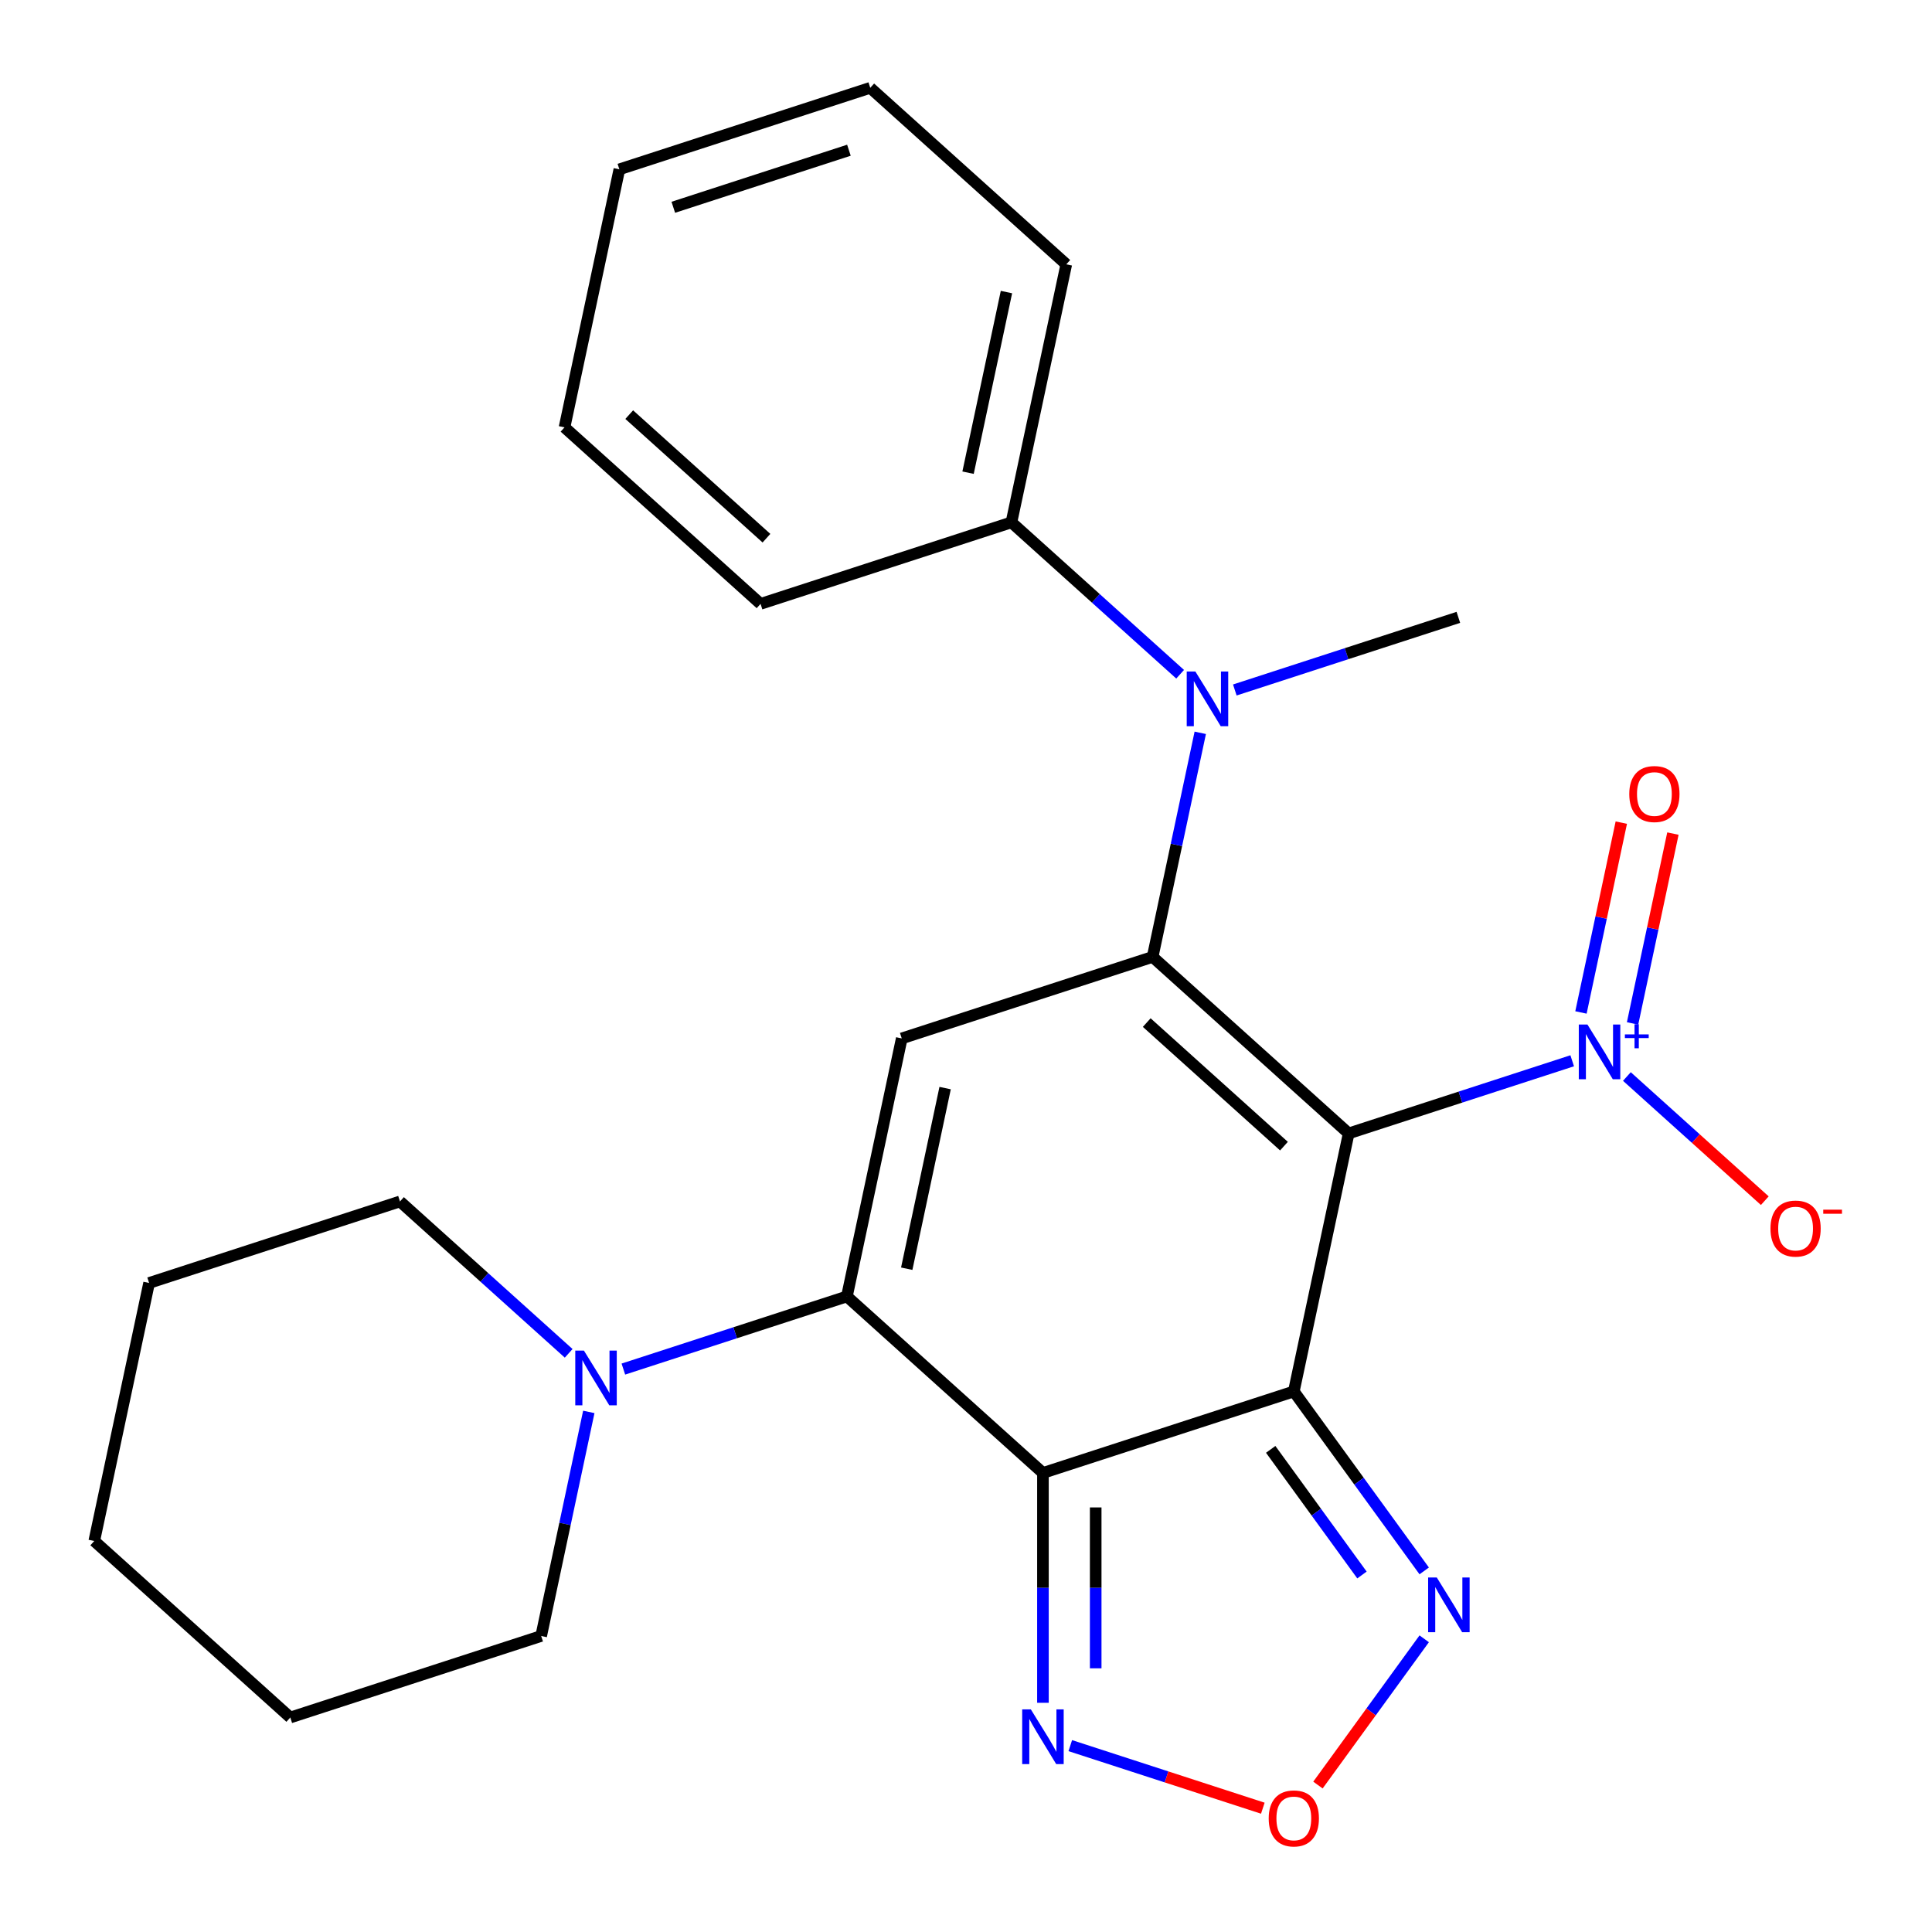 <?xml version='1.0' encoding='iso-8859-1'?>
<svg version='1.1' baseProfile='full'
              xmlns='http://www.w3.org/2000/svg'
                      xmlns:rdkit='http://www.rdkit.org/xml'
                      xmlns:xlink='http://www.w3.org/1999/xlink'
                  xml:space='preserve'
width='1000px' height='1000px' viewBox='0 0 1000 1000'>
<!-- END OF HEADER -->
<rect style='opacity:1.0;fill:#FFFFFF;stroke:none' width='1000' height='1000' x='0' y='0'> </rect>
<path class='bond-0' d='M 698.067,586.651 L 669.679,720.206' style='fill:none;fill-rule:evenodd;stroke:#000000;stroke-width:6px;stroke-linecap:butt;stroke-linejoin:miter;stroke-opacity:1' />
<path class='bond-2' d='M 698.067,586.651 L 596.599,495.289' style='fill:none;fill-rule:evenodd;stroke:#000000;stroke-width:6px;stroke-linecap:butt;stroke-linejoin:miter;stroke-opacity:1' />
<path class='bond-2' d='M 664.575,593.24 L 593.547,529.287' style='fill:none;fill-rule:evenodd;stroke:#000000;stroke-width:6px;stroke-linecap:butt;stroke-linejoin:miter;stroke-opacity:1' />
<path class='bond-5' d='M 698.067,586.651 L 755.918,567.854' style='fill:none;fill-rule:evenodd;stroke:#000000;stroke-width:6px;stroke-linecap:butt;stroke-linejoin:miter;stroke-opacity:1' />
<path class='bond-5' d='M 755.918,567.854 L 813.77,549.057' style='fill:none;fill-rule:evenodd;stroke:#0000FF;stroke-width:6px;stroke-linecap:butt;stroke-linejoin:miter;stroke-opacity:1' />
<path class='bond-1' d='M 669.679,720.206 L 539.823,762.399' style='fill:none;fill-rule:evenodd;stroke:#000000;stroke-width:6px;stroke-linecap:butt;stroke-linejoin:miter;stroke-opacity:1' />
<path class='bond-6' d='M 669.679,720.206 L 703.423,766.65' style='fill:none;fill-rule:evenodd;stroke:#000000;stroke-width:6px;stroke-linecap:butt;stroke-linejoin:miter;stroke-opacity:1' />
<path class='bond-6' d='M 703.423,766.65 L 737.167,813.095' style='fill:none;fill-rule:evenodd;stroke:#0000FF;stroke-width:6px;stroke-linecap:butt;stroke-linejoin:miter;stroke-opacity:1' />
<path class='bond-6' d='M 657.71,750.19 L 681.331,782.701' style='fill:none;fill-rule:evenodd;stroke:#000000;stroke-width:6px;stroke-linecap:butt;stroke-linejoin:miter;stroke-opacity:1' />
<path class='bond-6' d='M 681.331,782.701 L 704.951,815.212' style='fill:none;fill-rule:evenodd;stroke:#0000FF;stroke-width:6px;stroke-linecap:butt;stroke-linejoin:miter;stroke-opacity:1' />
<path class='bond-7' d='M 539.823,762.399 L 539.823,821.881' style='fill:none;fill-rule:evenodd;stroke:#000000;stroke-width:6px;stroke-linecap:butt;stroke-linejoin:miter;stroke-opacity:1' />
<path class='bond-7' d='M 539.823,821.881 L 539.823,881.364' style='fill:none;fill-rule:evenodd;stroke:#0000FF;stroke-width:6px;stroke-linecap:butt;stroke-linejoin:miter;stroke-opacity:1' />
<path class='bond-7' d='M 567.131,780.244 L 567.131,821.881' style='fill:none;fill-rule:evenodd;stroke:#000000;stroke-width:6px;stroke-linecap:butt;stroke-linejoin:miter;stroke-opacity:1' />
<path class='bond-7' d='M 567.131,821.881 L 567.131,863.519' style='fill:none;fill-rule:evenodd;stroke:#0000FF;stroke-width:6px;stroke-linecap:butt;stroke-linejoin:miter;stroke-opacity:1' />
<path class='bond-25' d='M 539.823,762.399 L 438.355,671.037' style='fill:none;fill-rule:evenodd;stroke:#000000;stroke-width:6px;stroke-linecap:butt;stroke-linejoin:miter;stroke-opacity:1' />
<path class='bond-4' d='M 596.599,495.289 L 466.743,537.482' style='fill:none;fill-rule:evenodd;stroke:#000000;stroke-width:6px;stroke-linecap:butt;stroke-linejoin:miter;stroke-opacity:1' />
<path class='bond-8' d='M 596.599,495.289 L 608.926,437.298' style='fill:none;fill-rule:evenodd;stroke:#000000;stroke-width:6px;stroke-linecap:butt;stroke-linejoin:miter;stroke-opacity:1' />
<path class='bond-8' d='M 608.926,437.298 L 621.252,379.307' style='fill:none;fill-rule:evenodd;stroke:#0000FF;stroke-width:6px;stroke-linecap:butt;stroke-linejoin:miter;stroke-opacity:1' />
<path class='bond-3' d='M 438.355,671.037 L 466.743,537.482' style='fill:none;fill-rule:evenodd;stroke:#000000;stroke-width:6px;stroke-linecap:butt;stroke-linejoin:miter;stroke-opacity:1' />
<path class='bond-3' d='M 469.324,656.681 L 489.196,563.192' style='fill:none;fill-rule:evenodd;stroke:#000000;stroke-width:6px;stroke-linecap:butt;stroke-linejoin:miter;stroke-opacity:1' />
<path class='bond-10' d='M 438.355,671.037 L 380.504,689.834' style='fill:none;fill-rule:evenodd;stroke:#000000;stroke-width:6px;stroke-linecap:butt;stroke-linejoin:miter;stroke-opacity:1' />
<path class='bond-10' d='M 380.504,689.834 L 322.653,708.631' style='fill:none;fill-rule:evenodd;stroke:#0000FF;stroke-width:6px;stroke-linecap:butt;stroke-linejoin:miter;stroke-opacity:1' />
<path class='bond-11' d='M 842.077,557.202 L 877.765,589.336' style='fill:none;fill-rule:evenodd;stroke:#0000FF;stroke-width:6px;stroke-linecap:butt;stroke-linejoin:miter;stroke-opacity:1' />
<path class='bond-11' d='M 877.765,589.336 L 913.454,621.47' style='fill:none;fill-rule:evenodd;stroke:#FF0000;stroke-width:6px;stroke-linecap:butt;stroke-linejoin:miter;stroke-opacity:1' />
<path class='bond-12' d='M 845.014,529.724 L 855.457,480.595' style='fill:none;fill-rule:evenodd;stroke:#0000FF;stroke-width:6px;stroke-linecap:butt;stroke-linejoin:miter;stroke-opacity:1' />
<path class='bond-12' d='M 855.457,480.595 L 865.899,431.466' style='fill:none;fill-rule:evenodd;stroke:#FF0000;stroke-width:6px;stroke-linecap:butt;stroke-linejoin:miter;stroke-opacity:1' />
<path class='bond-12' d='M 818.303,524.046 L 828.746,474.917' style='fill:none;fill-rule:evenodd;stroke:#0000FF;stroke-width:6px;stroke-linecap:butt;stroke-linejoin:miter;stroke-opacity:1' />
<path class='bond-12' d='M 828.746,474.917 L 839.188,425.789' style='fill:none;fill-rule:evenodd;stroke:#FF0000;stroke-width:6px;stroke-linecap:butt;stroke-linejoin:miter;stroke-opacity:1' />
<path class='bond-9' d='M 737.167,848.242 L 709.668,886.091' style='fill:none;fill-rule:evenodd;stroke:#0000FF;stroke-width:6px;stroke-linecap:butt;stroke-linejoin:miter;stroke-opacity:1' />
<path class='bond-9' d='M 709.668,886.091 L 682.169,923.94' style='fill:none;fill-rule:evenodd;stroke:#FF0000;stroke-width:6px;stroke-linecap:butt;stroke-linejoin:miter;stroke-opacity:1' />
<path class='bond-26' d='M 553.977,903.536 L 603.807,919.727' style='fill:none;fill-rule:evenodd;stroke:#0000FF;stroke-width:6px;stroke-linecap:butt;stroke-linejoin:miter;stroke-opacity:1' />
<path class='bond-26' d='M 603.807,919.727 L 653.638,935.918' style='fill:none;fill-rule:evenodd;stroke:#FF0000;stroke-width:6px;stroke-linecap:butt;stroke-linejoin:miter;stroke-opacity:1' />
<path class='bond-13' d='M 610.834,348.99 L 567.176,309.681' style='fill:none;fill-rule:evenodd;stroke:#0000FF;stroke-width:6px;stroke-linecap:butt;stroke-linejoin:miter;stroke-opacity:1' />
<path class='bond-13' d='M 567.176,309.681 L 523.519,270.372' style='fill:none;fill-rule:evenodd;stroke:#000000;stroke-width:6px;stroke-linecap:butt;stroke-linejoin:miter;stroke-opacity:1' />
<path class='bond-14' d='M 639.141,357.135 L 696.992,338.338' style='fill:none;fill-rule:evenodd;stroke:#0000FF;stroke-width:6px;stroke-linecap:butt;stroke-linejoin:miter;stroke-opacity:1' />
<path class='bond-14' d='M 696.992,338.338 L 754.843,319.541' style='fill:none;fill-rule:evenodd;stroke:#000000;stroke-width:6px;stroke-linecap:butt;stroke-linejoin:miter;stroke-opacity:1' />
<path class='bond-15' d='M 294.346,700.485 L 250.689,661.176' style='fill:none;fill-rule:evenodd;stroke:#0000FF;stroke-width:6px;stroke-linecap:butt;stroke-linejoin:miter;stroke-opacity:1' />
<path class='bond-15' d='M 250.689,661.176 L 207.031,621.867' style='fill:none;fill-rule:evenodd;stroke:#000000;stroke-width:6px;stroke-linecap:butt;stroke-linejoin:miter;stroke-opacity:1' />
<path class='bond-16' d='M 304.764,730.803 L 292.438,788.794' style='fill:none;fill-rule:evenodd;stroke:#0000FF;stroke-width:6px;stroke-linecap:butt;stroke-linejoin:miter;stroke-opacity:1' />
<path class='bond-16' d='M 292.438,788.794 L 280.111,846.784' style='fill:none;fill-rule:evenodd;stroke:#000000;stroke-width:6px;stroke-linecap:butt;stroke-linejoin:miter;stroke-opacity:1' />
<path class='bond-17' d='M 523.519,270.372 L 551.907,136.817' style='fill:none;fill-rule:evenodd;stroke:#000000;stroke-width:6px;stroke-linecap:butt;stroke-linejoin:miter;stroke-opacity:1' />
<path class='bond-17' d='M 501.066,244.661 L 520.938,151.172' style='fill:none;fill-rule:evenodd;stroke:#000000;stroke-width:6px;stroke-linecap:butt;stroke-linejoin:miter;stroke-opacity:1' />
<path class='bond-18' d='M 523.519,270.372 L 393.663,312.564' style='fill:none;fill-rule:evenodd;stroke:#000000;stroke-width:6px;stroke-linecap:butt;stroke-linejoin:miter;stroke-opacity:1' />
<path class='bond-19' d='M 207.031,621.867 L 77.175,664.06' style='fill:none;fill-rule:evenodd;stroke:#000000;stroke-width:6px;stroke-linecap:butt;stroke-linejoin:miter;stroke-opacity:1' />
<path class='bond-20' d='M 280.111,846.784 L 150.255,888.977' style='fill:none;fill-rule:evenodd;stroke:#000000;stroke-width:6px;stroke-linecap:butt;stroke-linejoin:miter;stroke-opacity:1' />
<path class='bond-22' d='M 551.907,136.817 L 450.439,45.455' style='fill:none;fill-rule:evenodd;stroke:#000000;stroke-width:6px;stroke-linecap:butt;stroke-linejoin:miter;stroke-opacity:1' />
<path class='bond-21' d='M 393.663,312.564 L 292.195,221.202' style='fill:none;fill-rule:evenodd;stroke:#000000;stroke-width:6px;stroke-linecap:butt;stroke-linejoin:miter;stroke-opacity:1' />
<path class='bond-21' d='M 396.715,278.567 L 325.688,214.613' style='fill:none;fill-rule:evenodd;stroke:#000000;stroke-width:6px;stroke-linecap:butt;stroke-linejoin:miter;stroke-opacity:1' />
<path class='bond-28' d='M 77.175,664.06 L 48.787,797.615' style='fill:none;fill-rule:evenodd;stroke:#000000;stroke-width:6px;stroke-linecap:butt;stroke-linejoin:miter;stroke-opacity:1' />
<path class='bond-23' d='M 150.255,888.977 L 48.787,797.615' style='fill:none;fill-rule:evenodd;stroke:#000000;stroke-width:6px;stroke-linecap:butt;stroke-linejoin:miter;stroke-opacity:1' />
<path class='bond-24' d='M 292.195,221.202 L 320.583,87.647' style='fill:none;fill-rule:evenodd;stroke:#000000;stroke-width:6px;stroke-linecap:butt;stroke-linejoin:miter;stroke-opacity:1' />
<path class='bond-27' d='M 450.439,45.455 L 320.583,87.647' style='fill:none;fill-rule:evenodd;stroke:#000000;stroke-width:6px;stroke-linecap:butt;stroke-linejoin:miter;stroke-opacity:1' />
<path class='bond-27' d='M 439.399,77.755 L 348.5,107.29' style='fill:none;fill-rule:evenodd;stroke:#000000;stroke-width:6px;stroke-linecap:butt;stroke-linejoin:miter;stroke-opacity:1' />
<path  class='atom-6' d='M 821.663 530.298
L 830.943 545.298
Q 831.863 546.778, 833.343 549.458
Q 834.823 552.138, 834.903 552.298
L 834.903 530.298
L 838.663 530.298
L 838.663 558.618
L 834.783 558.618
L 824.823 542.218
Q 823.663 540.298, 822.423 538.098
Q 821.223 535.898, 820.863 535.218
L 820.863 558.618
L 817.183 558.618
L 817.183 530.298
L 821.663 530.298
' fill='#0000FF'/>
<path  class='atom-6' d='M 841.039 535.403
L 846.029 535.403
L 846.029 530.149
L 848.246 530.149
L 848.246 535.403
L 853.368 535.403
L 853.368 537.304
L 848.246 537.304
L 848.246 542.584
L 846.029 542.584
L 846.029 537.304
L 841.039 537.304
L 841.039 535.403
' fill='#0000FF'/>
<path  class='atom-7' d='M 743.675 816.508
L 752.955 831.508
Q 753.875 832.988, 755.355 835.668
Q 756.835 838.348, 756.915 838.508
L 756.915 816.508
L 760.675 816.508
L 760.675 844.828
L 756.795 844.828
L 746.835 828.428
Q 745.675 826.508, 744.435 824.308
Q 743.235 822.108, 742.875 821.428
L 742.875 844.828
L 739.195 844.828
L 739.195 816.508
L 743.675 816.508
' fill='#0000FF'/>
<path  class='atom-8' d='M 533.563 884.777
L 542.843 899.777
Q 543.763 901.257, 545.243 903.937
Q 546.723 906.617, 546.803 906.777
L 546.803 884.777
L 550.563 884.777
L 550.563 913.097
L 546.683 913.097
L 536.723 896.697
Q 535.563 894.777, 534.323 892.577
Q 533.123 890.377, 532.763 889.697
L 532.763 913.097
L 529.083 913.097
L 529.083 884.777
L 533.563 884.777
' fill='#0000FF'/>
<path  class='atom-9' d='M 618.727 347.574
L 628.007 362.574
Q 628.927 364.054, 630.407 366.734
Q 631.887 369.414, 631.967 369.574
L 631.967 347.574
L 635.727 347.574
L 635.727 375.894
L 631.847 375.894
L 621.887 359.494
Q 620.727 357.574, 619.487 355.374
Q 618.287 353.174, 617.927 352.494
L 617.927 375.894
L 614.247 375.894
L 614.247 347.574
L 618.727 347.574
' fill='#0000FF'/>
<path  class='atom-10' d='M 656.679 941.21
Q 656.679 934.41, 660.039 930.61
Q 663.399 926.81, 669.679 926.81
Q 675.959 926.81, 679.319 930.61
Q 682.679 934.41, 682.679 941.21
Q 682.679 948.09, 679.279 952.01
Q 675.879 955.89, 669.679 955.89
Q 663.439 955.89, 660.039 952.01
Q 656.679 948.13, 656.679 941.21
M 669.679 952.69
Q 673.999 952.69, 676.319 949.81
Q 678.679 946.89, 678.679 941.21
Q 678.679 935.65, 676.319 932.85
Q 673.999 930.01, 669.679 930.01
Q 665.359 930.01, 662.999 932.81
Q 660.679 935.61, 660.679 941.21
Q 660.679 946.93, 662.999 949.81
Q 665.359 952.69, 669.679 952.69
' fill='#FF0000'/>
<path  class='atom-11' d='M 302.239 699.069
L 311.519 714.069
Q 312.439 715.549, 313.919 718.229
Q 315.399 720.909, 315.479 721.069
L 315.479 699.069
L 319.239 699.069
L 319.239 727.389
L 315.359 727.389
L 305.399 710.989
Q 304.239 709.069, 302.999 706.869
Q 301.799 704.669, 301.439 703.989
L 301.439 727.389
L 297.759 727.389
L 297.759 699.069
L 302.239 699.069
' fill='#0000FF'/>
<path  class='atom-12' d='M 916.391 635.9
Q 916.391 629.1, 919.751 625.3
Q 923.111 621.5, 929.391 621.5
Q 935.671 621.5, 939.031 625.3
Q 942.391 629.1, 942.391 635.9
Q 942.391 642.78, 938.991 646.7
Q 935.591 650.58, 929.391 650.58
Q 923.151 650.58, 919.751 646.7
Q 916.391 642.82, 916.391 635.9
M 929.391 647.38
Q 933.711 647.38, 936.031 644.5
Q 938.391 641.58, 938.391 635.9
Q 938.391 630.34, 936.031 627.54
Q 933.711 624.7, 929.391 624.7
Q 925.071 624.7, 922.711 627.5
Q 920.391 630.3, 920.391 635.9
Q 920.391 641.62, 922.711 644.5
Q 925.071 647.38, 929.391 647.38
' fill='#FF0000'/>
<path  class='atom-12' d='M 943.711 626.123
L 953.4 626.123
L 953.4 628.235
L 943.711 628.235
L 943.711 626.123
' fill='#FF0000'/>
<path  class='atom-13' d='M 843.311 410.983
Q 843.311 404.183, 846.671 400.383
Q 850.031 396.583, 856.311 396.583
Q 862.591 396.583, 865.951 400.383
Q 869.311 404.183, 869.311 410.983
Q 869.311 417.863, 865.911 421.783
Q 862.511 425.663, 856.311 425.663
Q 850.071 425.663, 846.671 421.783
Q 843.311 417.903, 843.311 410.983
M 856.311 422.463
Q 860.631 422.463, 862.951 419.583
Q 865.311 416.663, 865.311 410.983
Q 865.311 405.423, 862.951 402.623
Q 860.631 399.783, 856.311 399.783
Q 851.991 399.783, 849.631 402.583
Q 847.311 405.383, 847.311 410.983
Q 847.311 416.703, 849.631 419.583
Q 851.991 422.463, 856.311 422.463
' fill='#FF0000'/>
</svg>
